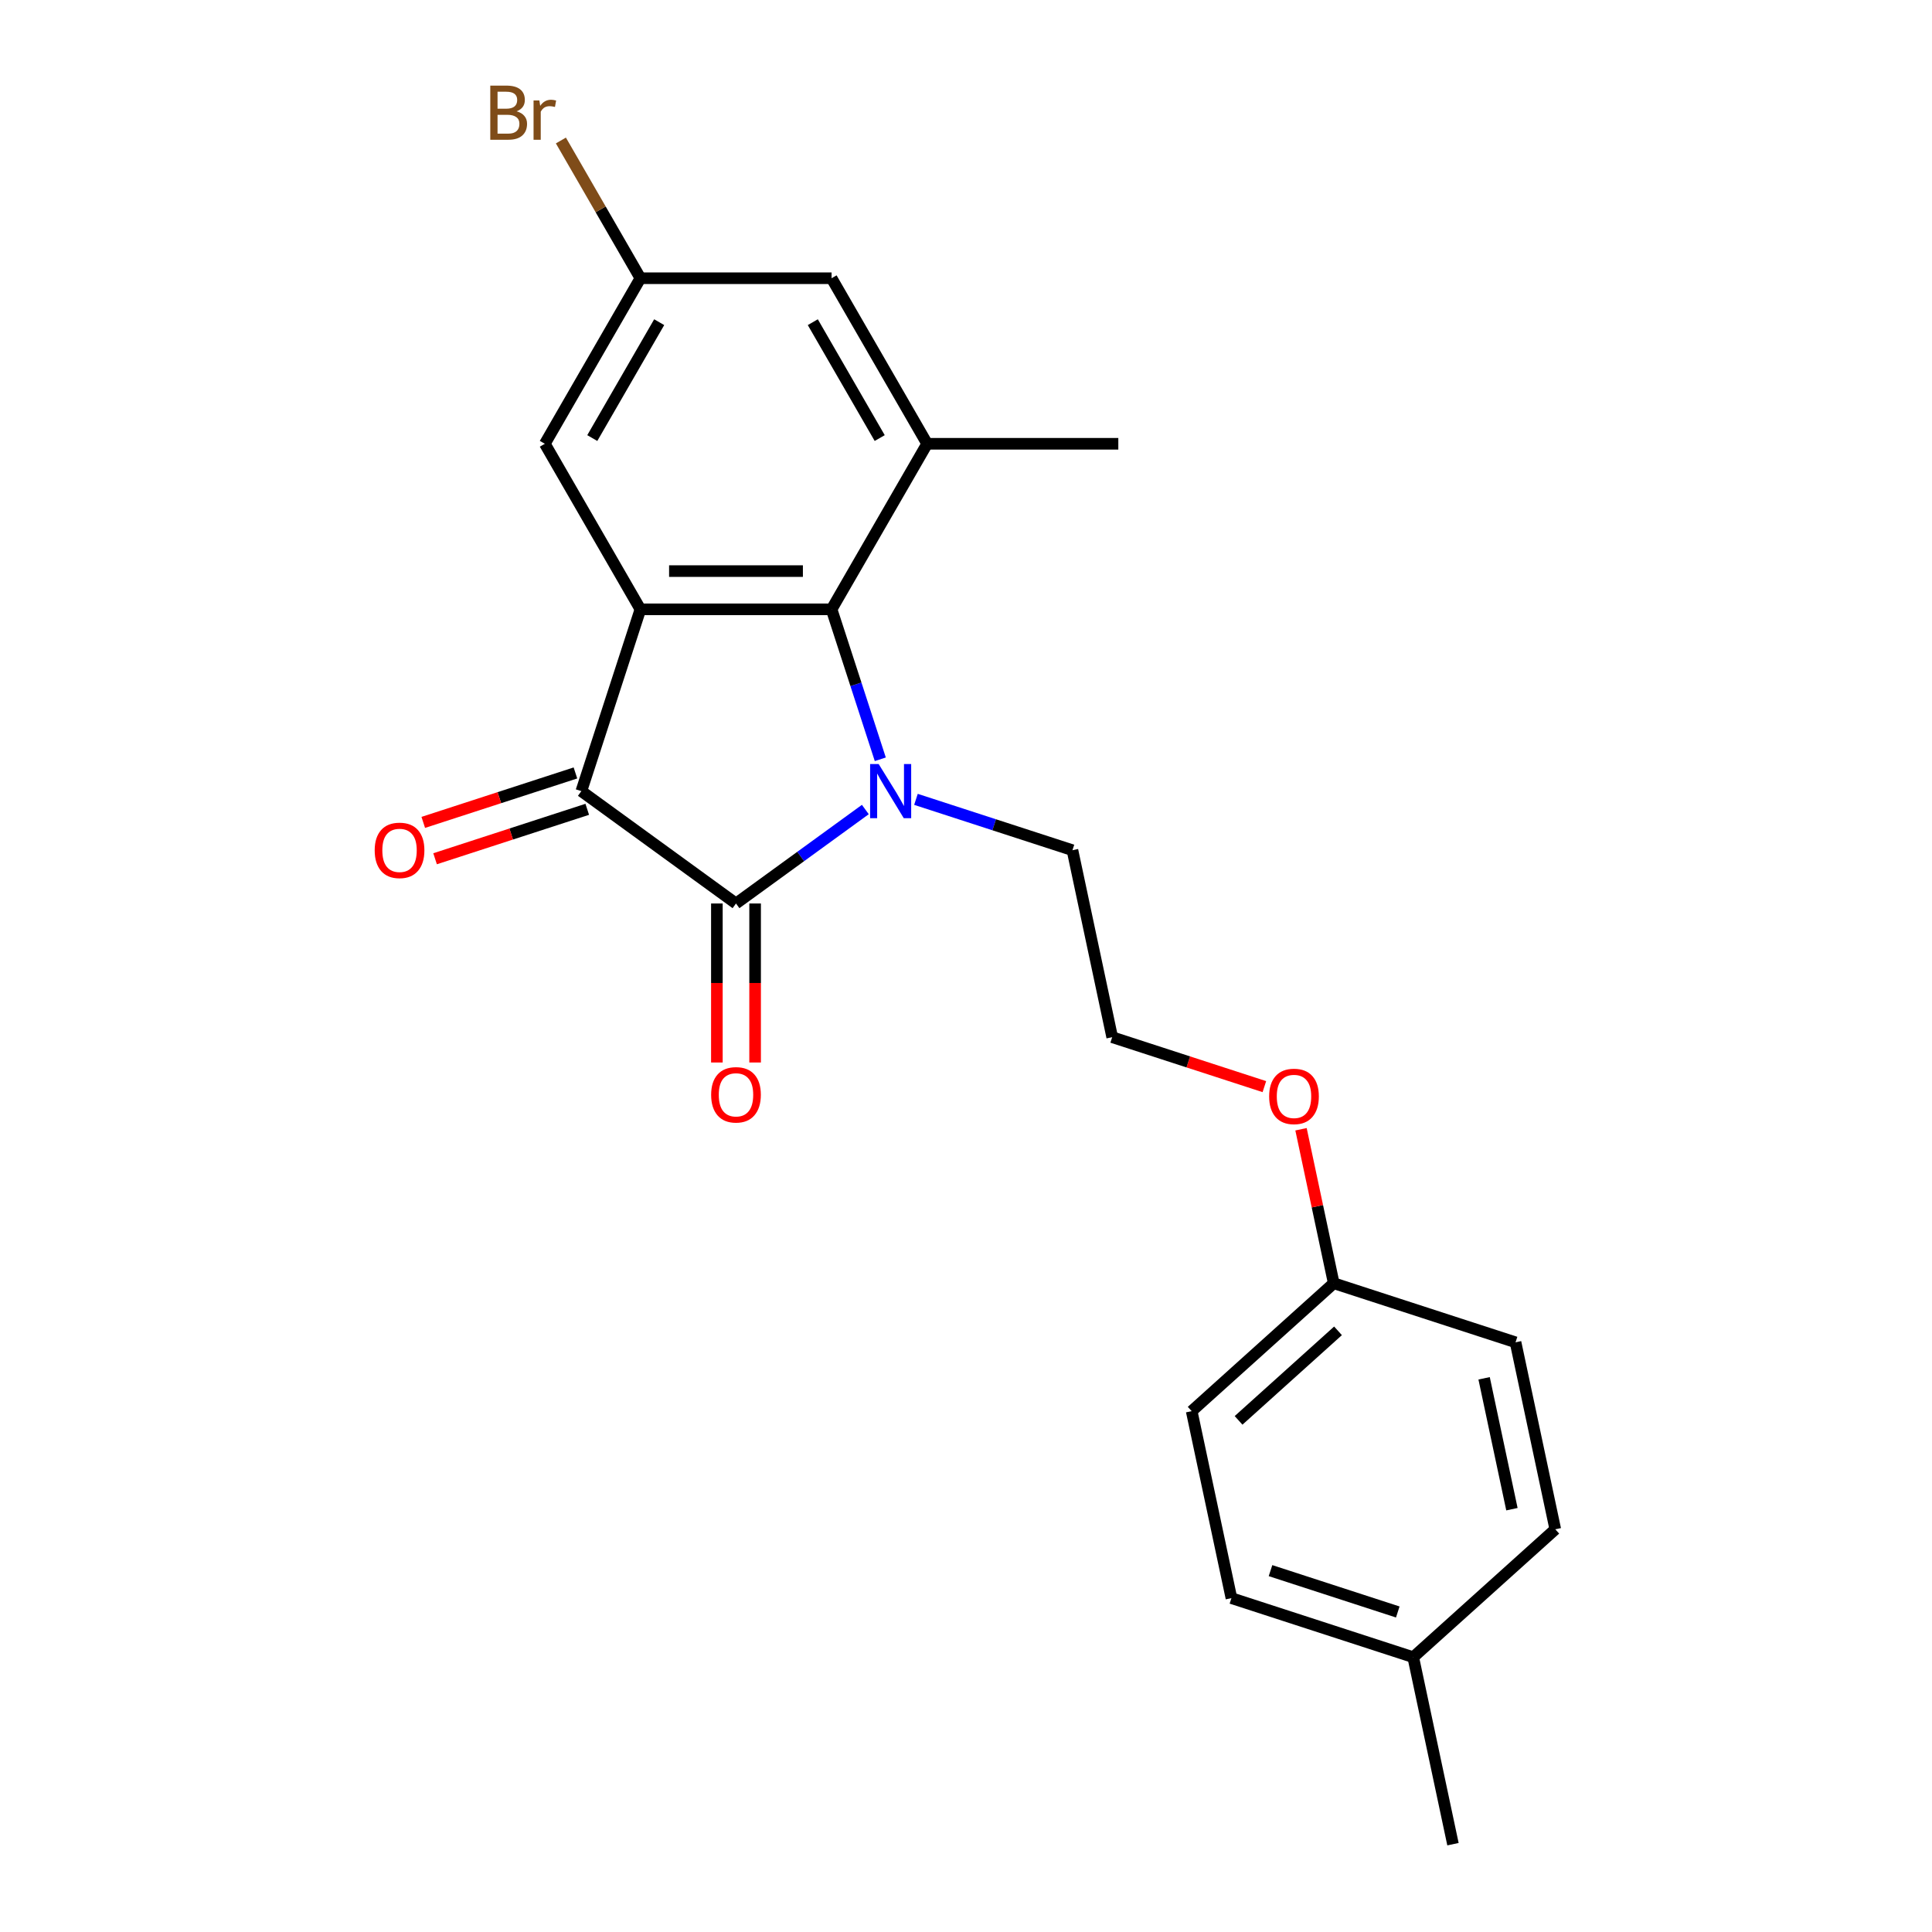 <?xml version='1.0' encoding='iso-8859-1'?>
<svg version='1.1' baseProfile='full'
              xmlns='http://www.w3.org/2000/svg'
                      xmlns:rdkit='http://www.rdkit.org/xml'
                      xmlns:xlink='http://www.w3.org/1999/xlink'
                  xml:space='preserve'
width='1000px' height='1000px' viewBox='0 0 1000 1000'>
<!-- END OF HEADER -->
<rect style='opacity:1.0;fill:#FFFFFF;stroke:none' width='1000' height='1000' x='0' y='0'> </rect>
<path class='bond-0' d='M 447.897,419.006 L 414.423,443.326' style='fill:none;fill-rule:evenodd;stroke:#0000FF;stroke-width:6px;stroke-linecap:butt;stroke-linejoin:miter;stroke-opacity:1' />
<path class='bond-0' d='M 414.423,443.326 L 380.95,467.646' style='fill:none;fill-rule:evenodd;stroke:#000000;stroke-width:6px;stroke-linecap:butt;stroke-linejoin:miter;stroke-opacity:1' />
<path class='bond-2' d='M 455.641,393.004 L 443.031,354.196' style='fill:none;fill-rule:evenodd;stroke:#0000FF;stroke-width:6px;stroke-linecap:butt;stroke-linejoin:miter;stroke-opacity:1' />
<path class='bond-2' d='M 443.031,354.196 L 430.422,315.387' style='fill:none;fill-rule:evenodd;stroke:#000000;stroke-width:6px;stroke-linecap:butt;stroke-linejoin:miter;stroke-opacity:1' />
<path class='bond-10' d='M 474.097,413.745 L 514.597,426.904' style='fill:none;fill-rule:evenodd;stroke:#0000FF;stroke-width:6px;stroke-linecap:butt;stroke-linejoin:miter;stroke-opacity:1' />
<path class='bond-10' d='M 514.597,426.904 L 555.098,440.064' style='fill:none;fill-rule:evenodd;stroke:#000000;stroke-width:6px;stroke-linecap:butt;stroke-linejoin:miter;stroke-opacity:1' />
<path class='bond-3' d='M 380.95,467.646 L 300.903,409.488' style='fill:none;fill-rule:evenodd;stroke:#000000;stroke-width:6px;stroke-linecap:butt;stroke-linejoin:miter;stroke-opacity:1' />
<path class='bond-6' d='M 371.055,467.646 L 371.055,508.796' style='fill:none;fill-rule:evenodd;stroke:#000000;stroke-width:6px;stroke-linecap:butt;stroke-linejoin:miter;stroke-opacity:1' />
<path class='bond-6' d='M 371.055,508.796 L 371.055,549.947' style='fill:none;fill-rule:evenodd;stroke:#FF0000;stroke-width:6px;stroke-linecap:butt;stroke-linejoin:miter;stroke-opacity:1' />
<path class='bond-6' d='M 390.844,467.646 L 390.844,508.796' style='fill:none;fill-rule:evenodd;stroke:#000000;stroke-width:6px;stroke-linecap:butt;stroke-linejoin:miter;stroke-opacity:1' />
<path class='bond-6' d='M 390.844,508.796 L 390.844,549.947' style='fill:none;fill-rule:evenodd;stroke:#FF0000;stroke-width:6px;stroke-linecap:butt;stroke-linejoin:miter;stroke-opacity:1' />
<path class='bond-1' d='M 331.478,315.387 L 430.422,315.387' style='fill:none;fill-rule:evenodd;stroke:#000000;stroke-width:6px;stroke-linecap:butt;stroke-linejoin:miter;stroke-opacity:1' />
<path class='bond-1' d='M 346.32,295.599 L 415.58,295.599' style='fill:none;fill-rule:evenodd;stroke:#000000;stroke-width:6px;stroke-linecap:butt;stroke-linejoin:miter;stroke-opacity:1' />
<path class='bond-5' d='M 331.478,315.387 L 282.006,229.7' style='fill:none;fill-rule:evenodd;stroke:#000000;stroke-width:6px;stroke-linecap:butt;stroke-linejoin:miter;stroke-opacity:1' />
<path class='bond-22' d='M 331.478,315.387 L 300.903,409.488' style='fill:none;fill-rule:evenodd;stroke:#000000;stroke-width:6px;stroke-linecap:butt;stroke-linejoin:miter;stroke-opacity:1' />
<path class='bond-4' d='M 430.422,315.387 L 479.893,229.7' style='fill:none;fill-rule:evenodd;stroke:#000000;stroke-width:6px;stroke-linecap:butt;stroke-linejoin:miter;stroke-opacity:1' />
<path class='bond-8' d='M 297.845,400.078 L 258.463,412.874' style='fill:none;fill-rule:evenodd;stroke:#000000;stroke-width:6px;stroke-linecap:butt;stroke-linejoin:miter;stroke-opacity:1' />
<path class='bond-8' d='M 258.463,412.874 L 219.081,425.67' style='fill:none;fill-rule:evenodd;stroke:#FF0000;stroke-width:6px;stroke-linecap:butt;stroke-linejoin:miter;stroke-opacity:1' />
<path class='bond-8' d='M 303.96,418.898 L 264.578,431.694' style='fill:none;fill-rule:evenodd;stroke:#000000;stroke-width:6px;stroke-linecap:butt;stroke-linejoin:miter;stroke-opacity:1' />
<path class='bond-8' d='M 264.578,431.694 L 225.196,444.491' style='fill:none;fill-rule:evenodd;stroke:#FF0000;stroke-width:6px;stroke-linecap:butt;stroke-linejoin:miter;stroke-opacity:1' />
<path class='bond-7' d='M 479.893,229.7 L 430.422,144.012' style='fill:none;fill-rule:evenodd;stroke:#000000;stroke-width:6px;stroke-linecap:butt;stroke-linejoin:miter;stroke-opacity:1' />
<path class='bond-7' d='M 455.335,226.741 L 420.705,166.76' style='fill:none;fill-rule:evenodd;stroke:#000000;stroke-width:6px;stroke-linecap:butt;stroke-linejoin:miter;stroke-opacity:1' />
<path class='bond-18' d='M 479.893,229.7 L 578.837,229.7' style='fill:none;fill-rule:evenodd;stroke:#000000;stroke-width:6px;stroke-linecap:butt;stroke-linejoin:miter;stroke-opacity:1' />
<path class='bond-23' d='M 282.006,229.7 L 331.478,144.012' style='fill:none;fill-rule:evenodd;stroke:#000000;stroke-width:6px;stroke-linecap:butt;stroke-linejoin:miter;stroke-opacity:1' />
<path class='bond-23' d='M 306.565,226.741 L 341.195,166.76' style='fill:none;fill-rule:evenodd;stroke:#000000;stroke-width:6px;stroke-linecap:butt;stroke-linejoin:miter;stroke-opacity:1' />
<path class='bond-9' d='M 430.422,144.012 L 331.478,144.012' style='fill:none;fill-rule:evenodd;stroke:#000000;stroke-width:6px;stroke-linecap:butt;stroke-linejoin:miter;stroke-opacity:1' />
<path class='bond-11' d='M 331.478,144.012 L 310.898,108.366' style='fill:none;fill-rule:evenodd;stroke:#000000;stroke-width:6px;stroke-linecap:butt;stroke-linejoin:miter;stroke-opacity:1' />
<path class='bond-11' d='M 310.898,108.366 L 290.318,72.72' style='fill:none;fill-rule:evenodd;stroke:#7F4C19;stroke-width:6px;stroke-linecap:butt;stroke-linejoin:miter;stroke-opacity:1' />
<path class='bond-20' d='M 555.098,440.064 L 575.669,536.845' style='fill:none;fill-rule:evenodd;stroke:#000000;stroke-width:6px;stroke-linecap:butt;stroke-linejoin:miter;stroke-opacity:1' />
<path class='bond-12' d='M 690.341,664.201 L 681.871,624.35' style='fill:none;fill-rule:evenodd;stroke:#000000;stroke-width:6px;stroke-linecap:butt;stroke-linejoin:miter;stroke-opacity:1' />
<path class='bond-12' d='M 681.871,624.35 L 673.4,584.498' style='fill:none;fill-rule:evenodd;stroke:#FF0000;stroke-width:6px;stroke-linecap:butt;stroke-linejoin:miter;stroke-opacity:1' />
<path class='bond-14' d='M 690.341,664.201 L 784.442,694.777' style='fill:none;fill-rule:evenodd;stroke:#000000;stroke-width:6px;stroke-linecap:butt;stroke-linejoin:miter;stroke-opacity:1' />
<path class='bond-15' d='M 690.341,664.201 L 616.812,730.408' style='fill:none;fill-rule:evenodd;stroke:#000000;stroke-width:6px;stroke-linecap:butt;stroke-linejoin:miter;stroke-opacity:1' />
<path class='bond-15' d='M 692.553,688.838 L 641.083,735.183' style='fill:none;fill-rule:evenodd;stroke:#000000;stroke-width:6px;stroke-linecap:butt;stroke-linejoin:miter;stroke-opacity:1' />
<path class='bond-13' d='M 731.485,857.764 L 637.384,827.189' style='fill:none;fill-rule:evenodd;stroke:#000000;stroke-width:6px;stroke-linecap:butt;stroke-linejoin:miter;stroke-opacity:1' />
<path class='bond-13' d='M 723.484,834.358 L 657.614,812.955' style='fill:none;fill-rule:evenodd;stroke:#000000;stroke-width:6px;stroke-linecap:butt;stroke-linejoin:miter;stroke-opacity:1' />
<path class='bond-21' d='M 731.485,857.764 L 752.056,954.545' style='fill:none;fill-rule:evenodd;stroke:#000000;stroke-width:6px;stroke-linecap:butt;stroke-linejoin:miter;stroke-opacity:1' />
<path class='bond-24' d='M 731.485,857.764 L 805.014,791.558' style='fill:none;fill-rule:evenodd;stroke:#000000;stroke-width:6px;stroke-linecap:butt;stroke-linejoin:miter;stroke-opacity:1' />
<path class='bond-17' d='M 784.442,694.777 L 805.014,791.558' style='fill:none;fill-rule:evenodd;stroke:#000000;stroke-width:6px;stroke-linecap:butt;stroke-linejoin:miter;stroke-opacity:1' />
<path class='bond-17' d='M 768.172,713.408 L 782.572,781.155' style='fill:none;fill-rule:evenodd;stroke:#000000;stroke-width:6px;stroke-linecap:butt;stroke-linejoin:miter;stroke-opacity:1' />
<path class='bond-16' d='M 616.812,730.408 L 637.384,827.189' style='fill:none;fill-rule:evenodd;stroke:#000000;stroke-width:6px;stroke-linecap:butt;stroke-linejoin:miter;stroke-opacity:1' />
<path class='bond-19' d='M 654.434,562.437 L 615.051,549.641' style='fill:none;fill-rule:evenodd;stroke:#FF0000;stroke-width:6px;stroke-linecap:butt;stroke-linejoin:miter;stroke-opacity:1' />
<path class='bond-19' d='M 615.051,549.641 L 575.669,536.845' style='fill:none;fill-rule:evenodd;stroke:#000000;stroke-width:6px;stroke-linecap:butt;stroke-linejoin:miter;stroke-opacity:1' />
<path  class='atom-0' d='M 454.803 395.478
L 463.985 410.319
Q 464.895 411.784, 466.36 414.435
Q 467.824 417.087, 467.903 417.245
L 467.903 395.478
L 471.623 395.478
L 471.623 423.499
L 467.784 423.499
L 457.93 407.272
Q 456.782 405.372, 455.555 403.196
Q 454.368 401.019, 454.011 400.346
L 454.011 423.499
L 450.37 423.499
L 450.37 395.478
L 454.803 395.478
' fill='#0000FF'/>
<path  class='atom-7' d='M 368.087 566.668
Q 368.087 559.94, 371.412 556.18
Q 374.736 552.421, 380.95 552.421
Q 387.163 552.421, 390.488 556.18
Q 393.812 559.94, 393.812 566.668
Q 393.812 573.476, 390.448 577.354
Q 387.084 581.193, 380.95 581.193
Q 374.776 581.193, 371.412 577.354
Q 368.087 573.515, 368.087 566.668
M 380.95 578.027
Q 385.224 578.027, 387.52 575.178
Q 389.855 572.288, 389.855 566.668
Q 389.855 561.167, 387.52 558.397
Q 385.224 555.587, 380.95 555.587
Q 376.675 555.587, 374.34 558.357
Q 372.045 561.128, 372.045 566.668
Q 372.045 572.328, 374.34 575.178
Q 376.675 578.027, 380.95 578.027
' fill='#FF0000'/>
<path  class='atom-9' d='M 193.939 440.143
Q 193.939 433.415, 197.264 429.655
Q 200.588 425.895, 206.802 425.895
Q 213.016 425.895, 216.34 429.655
Q 219.665 433.415, 219.665 440.143
Q 219.665 446.95, 216.301 450.829
Q 212.936 454.668, 206.802 454.668
Q 200.628 454.668, 197.264 450.829
Q 193.939 446.99, 193.939 440.143
M 206.802 451.501
Q 211.076 451.501, 213.372 448.652
Q 215.707 445.763, 215.707 440.143
Q 215.707 434.641, 213.372 431.871
Q 211.076 429.061, 206.802 429.061
Q 202.528 429.061, 200.193 431.831
Q 197.897 434.602, 197.897 440.143
Q 197.897 445.802, 200.193 448.652
Q 202.528 451.501, 206.802 451.501
' fill='#FF0000'/>
<path  class='atom-12' d='M 267.382 57.612
Q 270.074 58.364, 271.419 60.027
Q 272.805 61.649, 272.805 64.064
Q 272.805 67.942, 270.311 70.158
Q 267.857 72.335, 263.187 72.335
L 253.768 72.335
L 253.768 44.314
L 262.04 44.314
Q 266.828 44.314, 269.243 46.254
Q 271.657 48.193, 271.657 51.755
Q 271.657 55.99, 267.382 57.612
M 257.528 47.48
L 257.528 56.267
L 262.04 56.267
Q 264.81 56.267, 266.235 55.158
Q 267.699 54.011, 267.699 51.755
Q 267.699 47.48, 262.04 47.48
L 257.528 47.48
M 263.187 69.169
Q 265.918 69.169, 267.382 67.863
Q 268.847 66.557, 268.847 64.064
Q 268.847 61.768, 267.224 60.62
Q 265.641 59.433, 262.594 59.433
L 257.528 59.433
L 257.528 69.169
L 263.187 69.169
' fill='#7F4C19'/>
<path  class='atom-12' d='M 279.177 51.992
L 279.612 54.802
Q 281.749 51.636, 285.232 51.636
Q 286.34 51.636, 287.844 52.032
L 287.25 55.356
Q 285.548 54.961, 284.599 54.961
Q 282.936 54.961, 281.828 55.633
Q 280.76 56.267, 279.889 57.81
L 279.889 72.335
L 276.169 72.335
L 276.169 51.992
L 279.177 51.992
' fill='#7F4C19'/>
<path  class='atom-20' d='M 656.907 567.499
Q 656.907 560.771, 660.232 557.011
Q 663.556 553.251, 669.77 553.251
Q 675.984 553.251, 679.308 557.011
Q 682.633 560.771, 682.633 567.499
Q 682.633 574.307, 679.269 578.185
Q 675.904 582.024, 669.77 582.024
Q 663.596 582.024, 660.232 578.185
Q 656.907 574.346, 656.907 567.499
M 669.77 578.858
Q 674.044 578.858, 676.34 576.008
Q 678.675 573.119, 678.675 567.499
Q 678.675 561.998, 676.34 559.228
Q 674.044 556.418, 669.77 556.418
Q 665.496 556.418, 663.161 559.188
Q 660.865 561.958, 660.865 567.499
Q 660.865 573.159, 663.161 576.008
Q 665.496 578.858, 669.77 578.858
' fill='#FF0000'/>
</svg>
